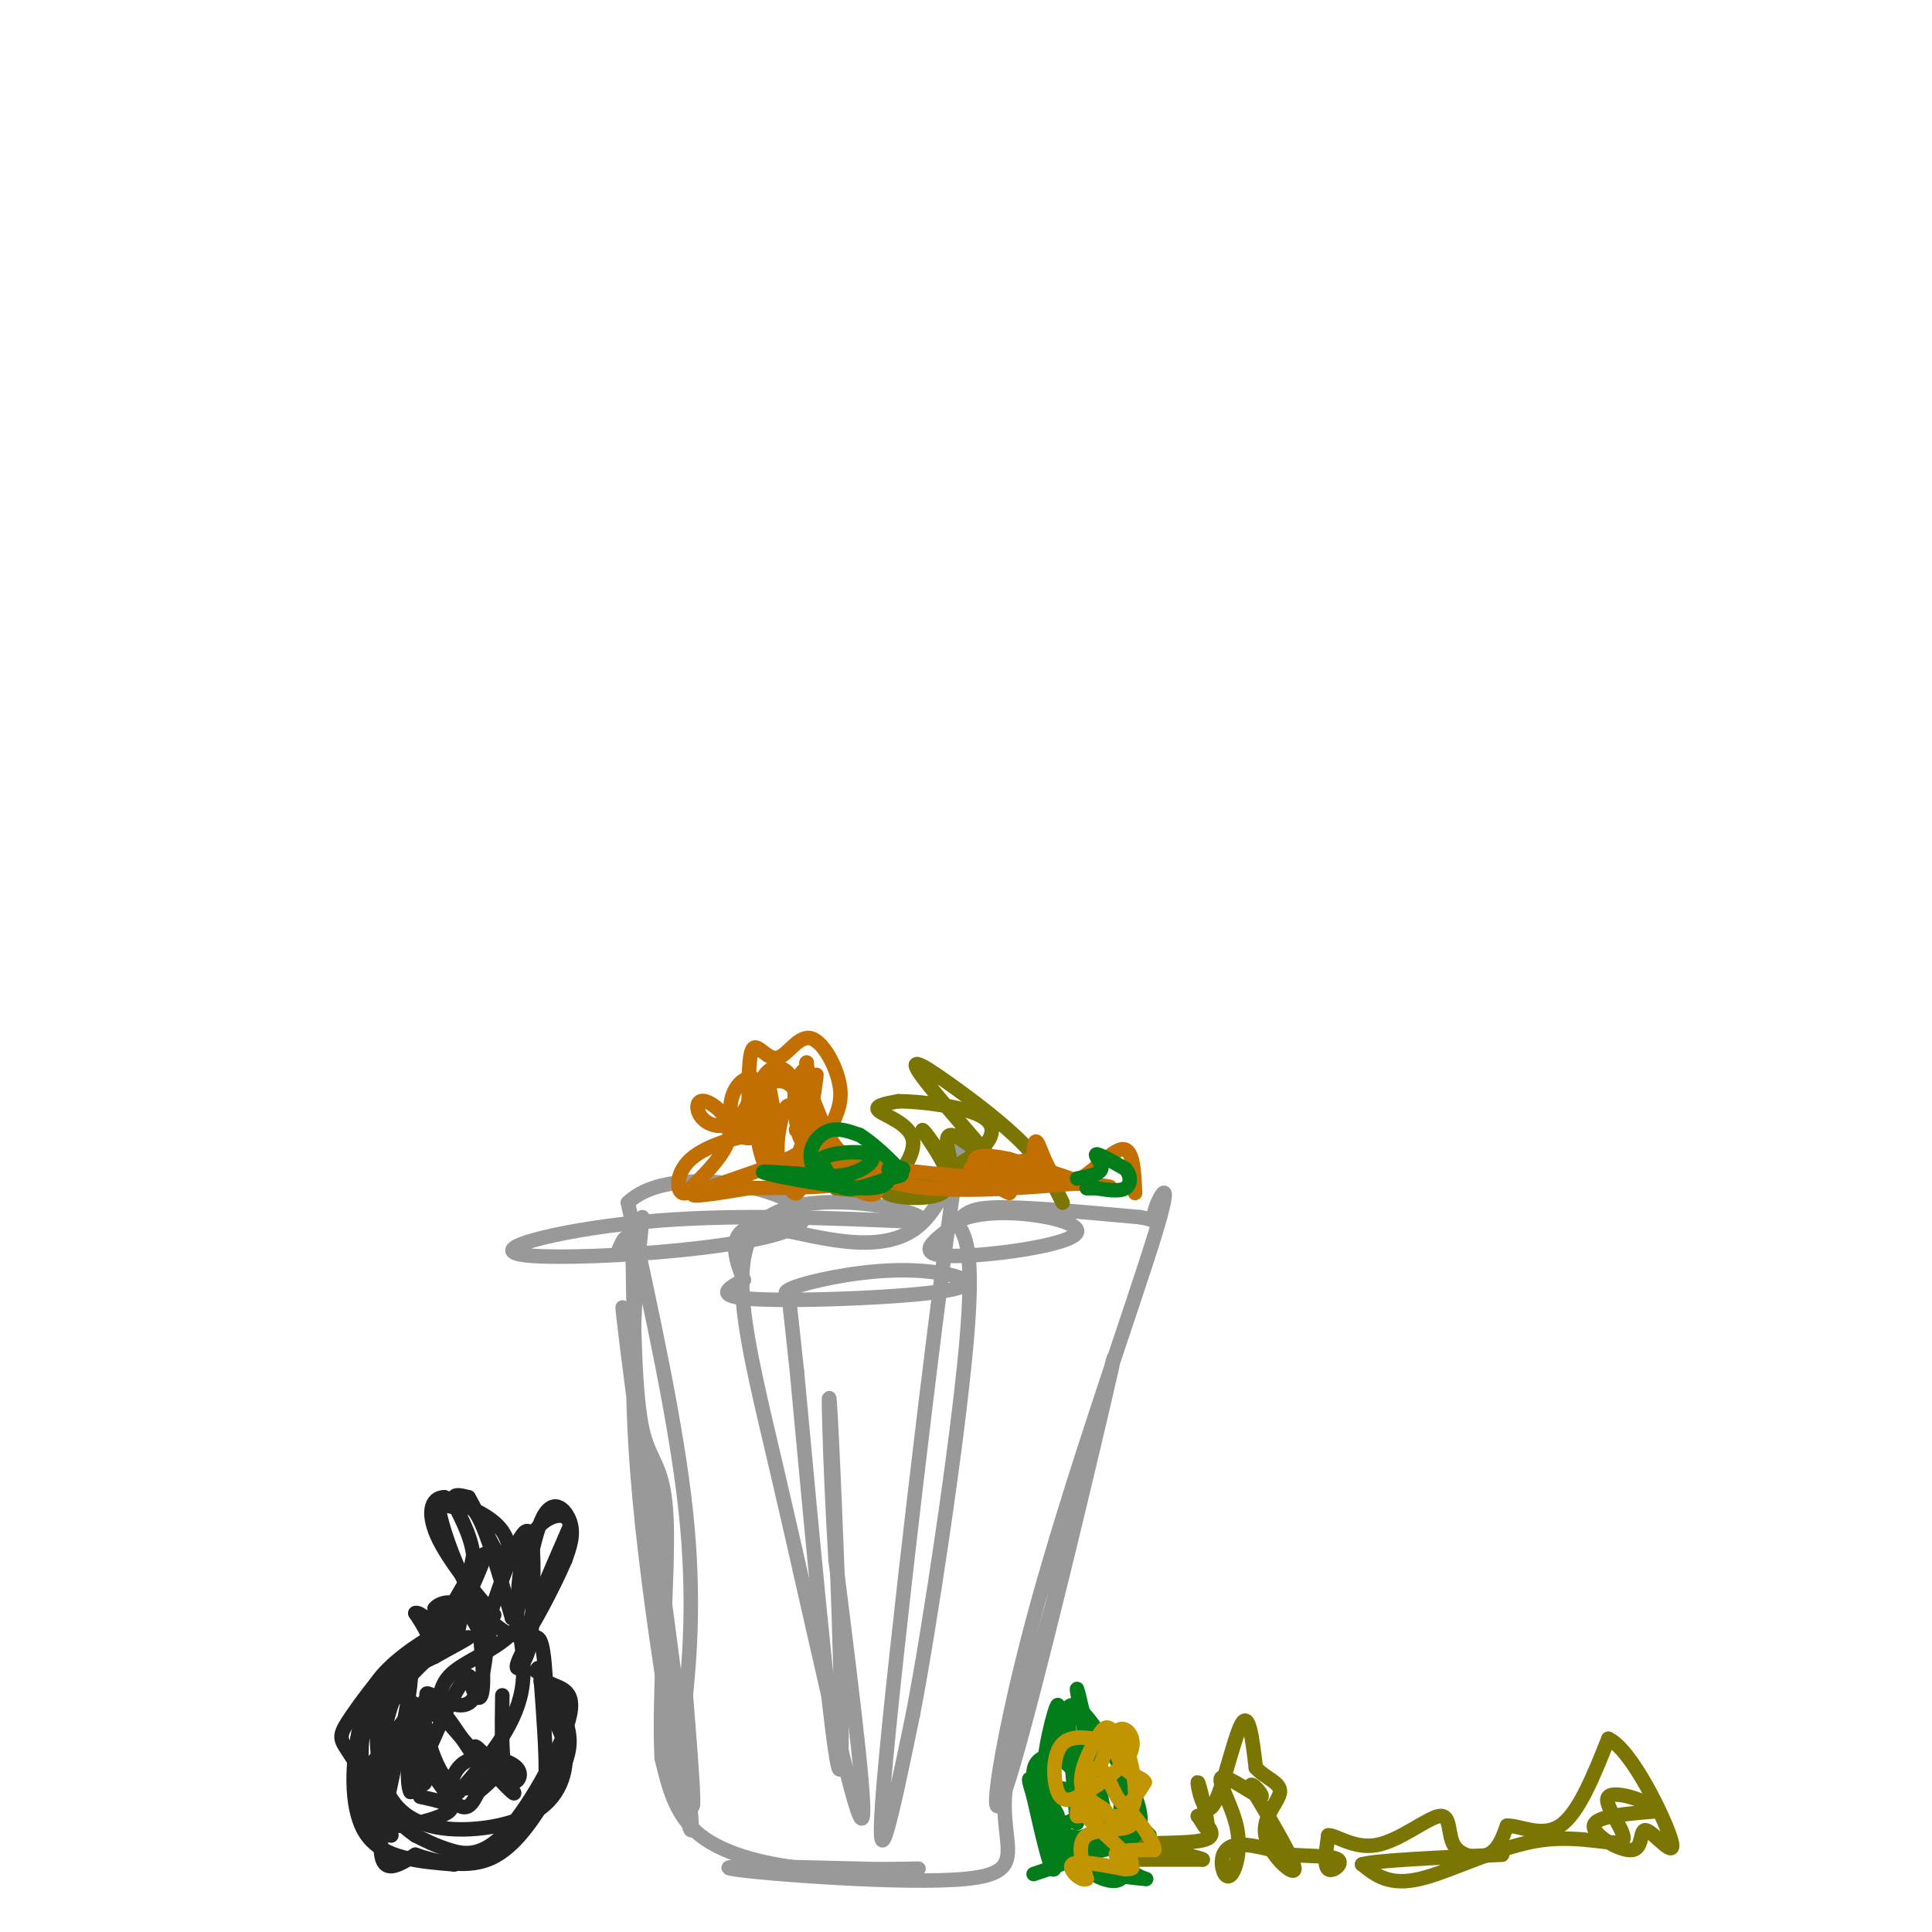 <svg viewBox='0 0 400 400' version='1.1' xmlns='http://www.w3.org/2000/svg' xmlns:xlink='http://www.w3.org/1999/xlink'><g fill='none' stroke='rgb(153,153,153)' stroke-width='3' stroke-linecap='round' stroke-linejoin='round'><path d='M133,252c-1.651,16.483 -3.301,32.967 0,64c3.301,31.033 11.555,76.617 10,59c-1.555,-17.617 -12.919,-98.435 -14,-104c-1.081,-5.565 8.120,64.124 12,90c3.880,25.876 2.440,7.938 1,-10'/><path d='M142,351c0.689,-7.156 1.911,-20.044 0,-38c-1.911,-17.956 -6.956,-40.978 -12,-64'/><path d='M130,249c9.872,-9.531 40.553,-1.359 36,4c-4.553,5.359 -44.341,7.904 -56,7c-11.659,-0.904 4.812,-5.258 23,-7c18.188,-1.742 38.094,-0.871 58,0'/><path d='M191,253c1.892,-2.137 -22.380,-7.480 -32,-1c-9.620,6.480 -4.590,24.783 2,53c6.590,28.217 14.740,66.348 17,71c2.260,4.652 -1.370,-24.174 -5,-53'/><path d='M173,323c-1.226,-20.024 -1.792,-43.583 -1,-29c0.792,14.583 2.940,67.310 2,72c-0.940,4.690 -4.970,-38.655 -9,-82'/><path d='M165,284c-1.754,-16.251 -1.639,-15.879 -2,-16c-0.361,-0.121 -1.199,-0.737 3,-2c4.199,-1.263 13.435,-3.174 22,-3c8.565,0.174 16.460,2.431 9,4c-7.460,1.569 -30.274,2.448 -40,2c-9.726,-0.448 -6.363,-2.224 -3,-4'/><path d='M154,265c-1.609,-3.716 -4.130,-11.007 3,-11c7.130,0.007 23.911,7.311 33,0c9.089,-7.311 10.485,-29.238 7,-5c-3.485,24.238 -11.853,94.639 -14,120c-2.147,25.361 1.926,5.680 6,-14'/><path d='M189,355c3.467,-17.911 9.133,-55.689 11,-76c1.867,-20.311 -0.067,-23.156 -2,-26'/><path d='M198,253c6.995,-3.951 25.482,-0.829 25,2c-0.482,2.829 -19.933,5.367 -27,5c-7.067,-0.367 -1.749,-3.637 1,-6c2.749,-2.363 2.928,-3.818 9,-4c6.072,-0.182 18.036,0.909 30,2'/><path d='M236,252c4.963,0.813 2.369,1.846 3,-1c0.631,-2.846 4.487,-9.572 0,5c-4.487,14.572 -17.316,50.442 -25,79c-7.684,28.558 -10.223,49.804 -5,33c5.223,-16.804 18.206,-71.658 21,-84c2.794,-12.342 -4.603,17.829 -12,48'/><path d='M218,332c-4.498,15.710 -9.742,30.984 -10,41c-0.258,10.016 4.469,14.774 -8,16c-12.469,1.226 -42.134,-1.078 -48,-2c-5.866,-0.922 12.067,-0.461 30,0'/><path d='M182,387c7.158,-0.061 10.053,-0.212 7,0c-3.053,0.212 -12.053,0.788 -21,0c-8.947,-0.788 -17.842,-2.939 -23,-7c-5.158,-4.061 -6.579,-10.030 -8,-16'/><path d='M137,364c-0.738,-12.857 1.417,-37.000 1,-49c-0.417,-12.000 -3.405,-11.857 -5,-19c-1.595,-7.143 -1.798,-21.571 -2,-36'/><path d='M131,260c-0.833,-6.167 -1.917,-3.583 -3,-1'/></g>
<g fill='none' stroke='rgb(123,118,3)' stroke-width='3' stroke-linecap='round' stroke-linejoin='round'><path d='M238,385c-3.917,0.000 -7.833,0.000 -6,0c1.833,0.000 9.417,0.000 17,0'/><path d='M249,385c-0.810,-0.679 -11.333,-2.375 -12,-3c-0.667,-0.625 8.524,-0.179 12,-1c3.476,-0.821 1.238,-2.911 -1,-5'/><path d='M248,376c0.445,0.387 2.059,3.855 2,2c-0.059,-1.855 -1.789,-9.033 -2,-9c-0.211,0.033 1.097,7.278 3,5c1.903,-2.278 4.401,-14.079 6,-17c1.599,-2.921 2.300,3.040 3,9'/><path d='M260,366c1.903,2.145 5.159,3.008 5,5c-0.159,1.992 -3.735,5.113 -3,9c0.735,3.887 5.781,8.539 6,7c0.219,-1.539 -4.391,-9.270 -9,-17'/><path d='M259,370c-0.403,-1.816 3.089,2.144 2,2c-1.089,-0.144 -6.758,-4.391 -8,-4c-1.242,0.391 1.943,5.420 3,10c1.057,4.580 -0.016,8.712 -1,10c-0.984,1.288 -1.880,-0.269 -2,-2c-0.120,-1.731 0.537,-3.638 3,-4c2.463,-0.362 6.731,0.819 11,2'/><path d='M267,384c4.083,0.333 8.792,0.167 10,1c1.208,0.833 -1.083,2.667 -2,2c-0.917,-0.667 -0.458,-3.833 0,-7'/><path d='M275,380c1.498,-0.182 5.244,2.863 10,2c4.756,-0.863 10.522,-5.633 13,-6c2.478,-0.367 1.667,3.671 3,6c1.333,2.329 4.809,2.951 7,2c2.191,-0.951 3.095,-3.476 4,-6'/><path d='M312,378c2.622,-0.133 7.178,2.533 11,0c3.822,-2.533 6.911,-10.267 10,-18'/><path d='M333,360c4.791,2.177 11.770,16.619 13,21c1.230,4.381 -3.289,-1.300 -5,-2c-1.711,-0.700 -0.615,3.581 -3,4c-2.385,0.419 -8.253,-3.023 -8,-5c0.253,-1.977 6.626,-2.488 13,-3'/><path d='M343,375c-0.615,-1.726 -8.654,-4.543 -10,-3c-1.346,1.543 4.000,7.444 3,9c-1.000,1.556 -8.346,-1.235 -17,0c-8.654,1.235 -18.615,6.496 -25,8c-6.385,1.504 -9.192,-0.748 -12,-3'/><path d='M282,386c2.833,-0.833 15.917,-1.417 29,-2'/><path d='M173,246c4.000,0.417 8.000,0.833 9,0c1.000,-0.833 -1.000,-2.917 -3,-5'/><path d='M179,241c-0.046,0.589 1.338,4.560 4,4c2.662,-0.560 6.601,-5.651 6,-9c-0.601,-3.349 -5.743,-4.957 -7,-6c-1.257,-1.043 1.372,-1.522 4,-2'/><path d='M186,228c4.354,0.010 13.239,1.033 17,3c3.761,1.967 2.397,4.876 0,7c-2.397,2.124 -5.828,3.464 -5,4c0.828,0.536 5.914,0.268 11,0'/><path d='M209,242c-4.655,0.690 -21.792,2.417 -25,4c-3.208,1.583 7.512,3.024 11,1c3.488,-2.024 -0.256,-7.512 -4,-13'/><path d='M191,234c0.953,0.400 5.337,7.899 6,8c0.663,0.101 -2.393,-7.195 0,-7c2.393,0.195 10.235,7.881 9,6c-1.235,-1.881 -11.548,-13.329 -15,-18c-3.452,-4.671 -0.045,-2.565 5,1c5.045,3.565 11.727,8.590 16,13c4.273,4.410 6.136,8.205 8,12'/></g>
<g fill='none' stroke='rgb(194,111,1)' stroke-width='3' stroke-linecap='round' stroke-linejoin='round'><path d='M235,247c-0.196,-4.851 -0.393,-9.702 -3,-9c-2.607,0.702 -7.625,6.958 -11,7c-3.375,0.042 -5.107,-6.131 -6,-8c-0.893,-1.869 -0.946,0.565 -1,3'/><path d='M214,240c-2.857,0.679 -9.500,0.875 -7,2c2.500,1.125 14.143,3.179 16,3c1.857,-0.179 -6.071,-2.589 -14,-5'/><path d='M209,240c-4.343,-1.001 -8.200,-1.003 -7,1c1.200,2.003 7.456,6.011 7,6c-0.456,-0.011 -7.623,-4.041 -8,-5c-0.377,-0.959 6.035,1.155 8,2c1.965,0.845 -0.518,0.423 -3,0'/><path d='M206,244c-6.156,-0.400 -20.044,-1.400 -27,-3c-6.956,-1.600 -6.978,-3.800 -7,-6'/><path d='M172,235c-0.359,-2.216 2.244,-4.757 2,-9c-0.244,-4.243 -3.333,-10.189 -6,-11c-2.667,-0.811 -4.910,3.512 -7,4c-2.090,0.488 -4.026,-2.861 -5,-2c-0.974,0.861 -0.987,5.930 -1,11'/><path d='M155,228c-0.997,2.887 -2.988,4.605 -5,5c-2.012,0.395 -4.044,-0.533 -5,-2c-0.956,-1.467 -0.834,-3.472 1,-3c1.834,0.472 5.381,3.421 5,7c-0.381,3.579 -4.691,7.790 -9,12'/><path d='M142,247c-1.992,0.608 -2.473,-3.873 1,-7c3.473,-3.127 10.899,-4.902 13,-5c2.101,-0.098 -1.123,1.479 -3,0c-1.877,-1.479 -2.406,-6.015 -1,-9c1.406,-2.985 4.748,-4.419 6,0c1.252,4.419 0.414,14.690 0,14c-0.414,-0.690 -0.404,-12.340 0,-16c0.404,-3.660 1.202,0.670 2,5'/><path d='M160,229c-0.453,2.156 -2.584,5.045 -4,6c-1.416,0.955 -2.115,-0.023 -2,-2c0.115,-1.977 1.045,-4.951 3,-7c1.955,-2.049 4.934,-3.171 7,-1c2.066,2.171 3.217,7.637 2,12c-1.217,4.363 -4.804,7.625 -7,5c-2.196,-2.625 -3.003,-11.137 -2,-16c1.003,-4.863 3.815,-6.077 6,-4c2.185,2.077 3.742,7.444 4,13c0.258,5.556 -0.783,11.302 -2,12c-1.217,0.698 -2.608,-3.651 -4,-8'/><path d='M161,239c-0.306,-3.739 0.929,-9.088 2,-10c1.071,-0.912 1.978,2.611 3,5c1.022,2.389 2.160,3.643 -3,6c-5.160,2.357 -16.617,5.816 -19,7c-2.383,1.184 4.309,0.092 11,-1'/><path d='M155,246c7.478,-0.129 20.675,0.048 23,-2c2.325,-2.048 -6.220,-6.321 -10,-11c-3.780,-4.679 -2.794,-9.766 -2,-11c0.794,-1.234 1.397,1.383 2,4'/><path d='M168,226c0.210,1.941 -0.264,4.794 0,3c0.264,-1.794 1.267,-8.233 1,-6c-0.267,2.233 -1.803,13.140 -3,13c-1.197,-0.140 -2.056,-11.326 -1,-13c1.056,-1.674 4.028,6.163 7,14'/><path d='M172,237c-1.424,0.956 -8.484,-3.653 -7,-3c1.484,0.653 11.511,6.567 15,10c3.489,3.433 0.439,4.386 -3,2c-3.439,-2.386 -7.268,-8.110 -9,-13c-1.732,-4.890 -1.366,-8.945 -1,-13'/><path d='M167,220c0.289,2.733 1.511,16.067 11,22c9.489,5.933 27.244,4.467 45,3'/><path d='M223,245c8.500,0.667 7.250,0.833 6,1'/></g>
<g fill='none' stroke='rgb(2,125,25)' stroke-width='3' stroke-linecap='round' stroke-linejoin='round'><path d='M169,244c-0.733,-2.067 -1.467,-4.133 -1,-6c0.467,-1.867 2.133,-3.533 4,-4c1.867,-0.467 3.933,0.267 6,1'/><path d='M178,235c2.734,1.670 6.568,5.344 8,7c1.432,1.656 0.463,1.292 -2,2c-2.463,0.708 -6.418,2.488 -9,2c-2.582,-0.488 -3.791,-3.244 -5,-6'/><path d='M170,240c1.595,-1.393 8.083,-1.875 10,-1c1.917,0.875 -0.738,3.107 -4,4c-3.262,0.893 -7.131,0.446 -11,0'/><path d='M165,243c-4.190,-0.226 -9.167,-0.792 -6,0c3.167,0.792 14.476,2.940 20,3c5.524,0.060 5.262,-1.970 5,-4'/><path d='M184,242c1.333,-0.667 2.167,-0.333 3,0'/><path d='M223,244c2.356,-0.444 4.711,-0.889 5,-2c0.289,-1.111 -1.489,-2.889 -1,-3c0.489,-0.111 3.244,1.444 6,3'/><path d='M233,242c1.200,1.356 1.200,3.244 0,4c-1.200,0.756 -3.600,0.378 -6,0'/><path d='M227,246c-1.333,0.000 -1.667,0.000 -2,0'/><path d='M214,388c4.044,-1.333 8.089,-2.667 8,-4c-0.089,-1.333 -4.311,-2.667 -5,-3c-0.689,-0.333 2.156,0.333 5,1'/><path d='M222,382c-0.217,0.562 -3.260,1.468 -3,1c0.260,-0.468 3.822,-2.311 6,-3c2.178,-0.689 2.971,-0.224 2,-7c-0.971,-6.776 -3.706,-20.793 -4,-23c-0.294,-2.207 1.853,7.397 4,17'/><path d='M227,367c1.273,6.448 2.455,14.069 5,18c2.545,3.931 6.455,4.174 5,4c-1.455,-0.174 -8.273,-0.764 -12,-2c-3.727,-1.236 -4.364,-3.118 -5,-5'/><path d='M220,382c0.975,-1.088 5.911,-1.307 6,-1c0.089,0.307 -4.671,1.141 -7,-1c-2.329,-2.141 -2.229,-7.256 -1,-9c1.229,-1.744 3.587,-0.117 5,1c1.413,1.117 1.880,1.724 1,3c-0.880,1.276 -3.109,3.222 -5,2c-1.891,-1.222 -3.446,-5.611 -5,-10'/><path d='M214,367c-0.009,-2.591 2.467,-4.070 5,-3c2.533,1.070 5.122,4.689 5,5c-0.122,0.311 -2.956,-2.685 -2,-5c0.956,-2.315 5.702,-3.947 8,-2c2.298,1.947 2.149,7.474 2,13'/><path d='M232,375c-0.750,2.429 -3.625,2.000 -3,3c0.625,1.000 4.750,3.429 4,4c-0.750,0.571 -6.375,-0.714 -12,-2'/><path d='M221,380c-2.356,1.911 -2.244,7.689 -3,7c-0.756,-0.689 -2.378,-7.844 -4,-15'/><path d='M214,372c-0.986,-3.453 -1.452,-4.585 0,-3c1.452,1.585 4.822,5.889 5,7c0.178,1.111 -2.837,-0.970 -3,-7c-0.163,-6.030 2.525,-16.009 3,-16c0.475,0.009 -1.262,10.004 -3,20'/><path d='M216,373c0.238,-2.845 2.333,-19.958 4,-19c1.667,0.958 2.905,19.988 3,23c0.095,3.012 -0.952,-9.994 -2,-23'/><path d='M221,354c0.929,-2.917 4.250,1.292 8,7c3.750,5.708 7.929,12.917 7,17c-0.929,4.083 -6.964,5.042 -13,6'/><path d='M223,384c0.059,2.772 6.707,6.702 9,5c2.293,-1.702 0.233,-9.035 1,-11c0.767,-1.965 4.362,1.439 5,2c0.638,0.561 -1.681,-1.719 -4,-4'/></g>
<g fill='none' stroke='rgb(192,149,1)' stroke-width='3' stroke-linecap='round' stroke-linejoin='round'><path d='M228,365c1.237,-3.303 2.474,-6.607 4,-7c1.526,-0.393 3.340,2.124 2,5c-1.340,2.876 -5.833,6.111 -9,8c-3.167,1.889 -5.006,2.432 -6,0c-0.994,-2.432 -1.141,-7.838 1,-10c2.141,-2.162 6.571,-1.081 11,0'/><path d='M231,361c1.582,-0.659 0.037,-2.306 -1,-3c-1.037,-0.694 -1.567,-0.433 -3,2c-1.433,2.433 -3.771,7.040 -3,10c0.771,2.960 4.649,4.274 5,5c0.351,0.726 -2.824,0.863 -6,1'/><path d='M223,376c-0.262,-2.571 2.083,-9.500 4,-10c1.917,-0.500 3.405,5.429 5,7c1.595,1.571 3.298,-1.214 5,-4'/><path d='M237,369c-0.294,-0.968 -3.529,-1.386 -5,-4c-1.471,-2.614 -1.178,-7.422 0,-6c1.178,1.422 3.240,9.075 3,13c-0.240,3.925 -2.783,4.121 -5,4c-2.217,-0.121 -4.109,-0.561 -6,-1'/><path d='M224,375c1.607,2.155 8.625,8.042 10,10c1.375,1.958 -2.893,-0.012 -3,-1c-0.107,-0.988 3.946,-0.994 8,-1'/><path d='M239,383c-0.038,-2.145 -4.134,-7.008 -5,-8c-0.866,-0.992 1.498,1.887 0,3c-1.498,1.113 -6.856,0.461 -9,2c-2.144,1.539 -1.072,5.270 0,9'/><path d='M225,389c-1.156,0.689 -4.044,-2.089 -3,-3c1.044,-0.911 6.022,0.044 11,1'/><path d='M233,387c2.000,0.000 1.500,-0.500 1,-1'/></g>
<g fill='none' stroke='rgb(35,35,35)' stroke-width='3' stroke-linecap='round' stroke-linejoin='round'><path d='M87,372c3.789,0.815 7.579,1.630 6,3c-1.579,1.370 -8.526,3.295 -12,3c-3.474,-0.295 -3.474,-2.810 -4,-5c-0.526,-2.190 -1.579,-4.054 -1,-6c0.579,-1.946 2.789,-3.973 5,-6'/><path d='M81,361c3.148,-3.071 8.518,-7.748 9,-9c0.482,-1.252 -3.922,0.922 -7,5c-3.078,4.078 -4.829,10.059 -6,14c-1.171,3.941 -1.763,5.840 -1,7c0.763,1.160 2.882,1.580 5,2'/><path d='M81,380c-0.812,-3.077 -5.342,-11.769 -8,-16c-2.658,-4.231 -3.444,-4.000 0,-9c3.444,-5.000 11.120,-15.231 12,-10c0.880,5.231 -5.034,25.923 -6,35c-0.966,9.077 3.017,6.538 7,4'/><path d='M86,384c3.887,1.394 10.105,2.877 15,1c4.895,-1.877 8.466,-7.116 11,-11c2.534,-3.884 4.030,-6.412 5,-9c0.970,-2.588 1.415,-5.235 0,-9c-1.415,-3.765 -4.690,-8.647 -5,-8c-0.310,0.647 2.345,6.824 5,13'/><path d='M117,361c0.582,4.869 -0.463,10.542 -6,14c-5.537,3.458 -15.568,4.700 -22,3c-6.432,-1.700 -9.266,-6.343 -10,-11c-0.734,-4.657 0.633,-9.329 2,-14'/><path d='M81,353c1.667,-4.000 4.833,-7.000 8,-10'/><path d='M89,343c0.833,-3.167 -1.083,-6.083 -3,-9'/><path d='M86,334c0.689,-0.556 3.911,2.556 5,3c1.089,0.444 0.044,-1.778 -1,-4'/><path d='M90,333c0.905,-1.155 3.667,-2.042 6,0c2.333,2.042 4.238,7.012 5,8c0.762,0.988 0.381,-2.006 0,-5'/><path d='M101,336c1.733,-5.978 6.067,-18.422 8,-19c1.933,-0.578 1.467,10.711 1,22'/><path d='M110,339c-0.738,5.226 -3.083,7.292 -3,6c0.083,-1.292 2.595,-5.940 4,-6c1.405,-0.060 1.702,4.470 2,9'/><path d='M113,348c2.061,1.596 6.212,1.088 5,7c-1.212,5.912 -7.788,18.246 -13,24c-5.212,5.754 -9.061,4.930 -12,4c-2.939,-0.930 -4.970,-1.965 -7,-3'/><path d='M86,380c-2.646,-1.781 -5.761,-4.735 -7,-9c-1.239,-4.265 -0.603,-9.841 0,-14c0.603,-4.159 1.172,-6.903 3,-9c1.828,-2.097 4.914,-3.549 8,-5'/><path d='M90,343c3.156,-1.800 7.044,-3.800 7,-4c-0.044,-0.200 -4.022,1.400 -8,3'/><path d='M89,342c1.511,-4.733 9.289,-18.067 11,-20c1.711,-1.933 -2.644,7.533 -7,17'/><path d='M93,339c-0.390,-0.453 2.135,-10.084 4,-9c1.865,1.084 3.069,12.884 3,18c-0.069,5.116 -1.410,3.546 -2,2c-0.590,-1.546 -0.428,-3.070 -1,-3c-0.572,0.070 -1.878,1.734 -4,6c-2.122,4.266 -5.061,11.133 -8,18'/><path d='M85,371c-1.195,-1.544 -0.182,-14.403 1,-15c1.182,-0.597 2.533,11.067 2,13c-0.533,1.933 -2.951,-5.864 -2,-6c0.951,-0.136 5.272,7.390 8,10c2.728,2.610 3.864,0.305 5,-2'/><path d='M99,371c2.171,-1.649 5.097,-4.772 4,-4c-1.097,0.772 -6.219,5.439 -10,2c-3.781,-3.439 -6.223,-14.982 -5,-17c1.223,-2.018 6.112,5.491 11,13'/><path d='M99,365c0.975,0.461 -2.087,-4.888 0,-3c2.087,1.888 9.322,11.011 7,9c-2.322,-2.011 -14.202,-15.157 -17,-19c-2.798,-3.843 3.486,1.616 7,1c3.514,-0.616 4.257,-7.308 5,-14'/><path d='M101,339c0.661,-3.123 -0.188,-3.931 1,-3c1.188,0.931 4.411,3.600 5,2c0.589,-1.600 -1.457,-7.469 -1,-6c0.457,1.469 3.416,10.277 2,18c-1.416,7.723 -7.208,14.362 -13,21'/><path d='M95,371c-2.480,1.915 -2.180,-3.796 1,-6c3.180,-2.204 9.241,-0.901 11,1c1.759,1.901 -0.783,4.400 -2,2c-1.217,-2.400 -1.108,-9.700 -1,-17'/><path d='M95,337c0.000,0.000 3.000,-15.000 3,-15'/><path d='M98,322c-0.556,-4.733 -3.444,-9.067 -4,-11c-0.556,-1.933 1.222,-1.467 3,-1'/><path d='M97,310c1.905,3.060 5.167,11.208 7,13c1.833,1.792 2.238,-2.774 0,-6c-2.238,-3.226 -7.119,-5.113 -12,-7'/><path d='M92,310c-2.810,-0.024 -3.833,3.417 -1,9c2.833,5.583 9.524,13.310 11,15c1.476,1.690 -2.262,-2.655 -6,-7'/><path d='M96,327c-2.185,-4.228 -4.648,-11.298 -5,-14c-0.352,-2.702 1.405,-1.035 3,-1c1.595,0.035 3.027,-1.561 5,2c1.973,3.561 4.486,12.281 7,21'/><path d='M106,335c2.071,-1.179 3.750,-14.625 6,-20c2.250,-5.375 5.071,-2.679 6,0c0.929,2.679 -0.036,5.339 -1,8'/><path d='M117,323c-2.333,5.556 -7.667,15.444 -8,15c-0.333,-0.444 4.333,-11.222 9,-22'/><path d='M118,316c-0.244,-3.822 -5.356,-2.378 -8,2c-2.644,4.378 -2.822,11.689 -3,19'/><path d='M107,337c-3.568,4.633 -10.987,6.716 -14,10c-3.013,3.284 -1.619,7.769 -3,8c-1.381,0.231 -5.537,-3.791 -8,-4c-2.463,-0.209 -3.231,3.396 -4,7'/><path d='M78,358c0.000,7.048 2.000,21.167 1,22c-1.000,0.833 -5.000,-11.619 -4,-20c1.000,-8.381 7.000,-12.690 13,-17'/><path d='M88,343c3.345,-4.143 5.208,-6.000 3,-5c-2.208,1.000 -8.488,4.857 -12,9c-3.512,4.143 -4.256,8.571 -5,13'/><path d='M74,360c-1.133,6.200 -1.467,15.200 2,20c3.467,4.800 10.733,5.400 18,6'/><path d='M94,386c5.929,-1.024 11.750,-6.583 15,-10c3.250,-3.417 3.929,-4.690 4,-9c0.071,-4.310 -0.464,-11.655 -1,-19'/><path d='M112,348c-0.333,-3.500 -0.667,-2.750 -1,-2'/></g>
</svg>